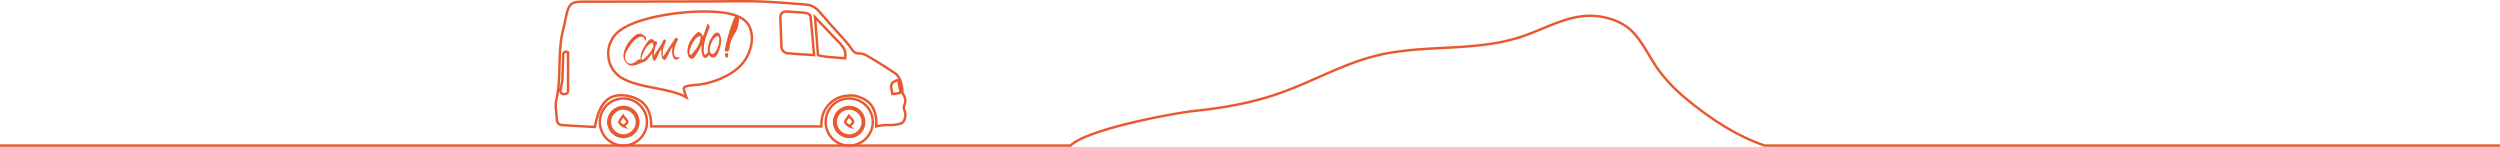 <svg xmlns="http://www.w3.org/2000/svg" width="2027.76" height="119.075" viewBox="0 0 2027.76 119.075"><defs><style>.a{fill:#e75a2f;}</style></defs><g transform="translate(53.878 -3186.164)"><g transform="translate(-3101.895 6315.271)"><path class="a" d="M5075.776-3010.035H4479.4a.992.992,0,0,1-.324-.054c-17.162-5.881-34.847-15.667-52.567-29.088-12.2-9.24-24.006-18.723-34.354-33.081-2.547-3.536-4.878-7.406-7.345-11.5-4.166-6.915-8.474-14.066-13.87-19.417-9.526-9.45-25.374-12.844-36.836-12.012-12.2.892-23.837,5.712-35.1,10.373-5.5,2.275-11.18,4.629-16.9,6.519-20.509,6.787-42.477,7.949-63.722,9.072-17.739.938-36.081,1.908-53.474,6.149-16.335,3.986-32.043,10.912-47.233,17.609-10.036,4.425-20.412,9-30.921,12.713-19.976,7.066-41.945,11.683-69.138,14.531-20.234,2.128-88.121,15.409-100.558,27.891a1,1,0,0,1-.709.295h-868.34v-2H3915.95c14.357-13.585,84.768-26.419,101.464-28.175,27.033-2.831,48.857-7.416,68.68-14.428,10.437-3.688,20.779-8.247,30.78-12.656,15.271-6.733,31.061-13.695,47.566-17.723,17.576-4.285,36.013-5.26,53.843-6.2,21.113-1.116,42.945-2.271,63.2-8.974,5.647-1.867,11.295-4.206,16.758-6.468,11.4-4.722,23.2-9.6,35.715-10.521,11.925-.856,28.418,2.7,38.391,12.588,5.572,5.526,9.945,12.785,14.174,19.806,2.445,4.06,4.755,7.9,7.255,11.365,10.185,14.133,21.866,23.511,33.938,32.656,17.5,13.25,34.94,22.918,51.851,28.736h596.211Z"/><path class="a" d="M3553.593-3010.033c-.161,0-.324,0-.488-.005a20.018,20.018,0,0,1-19.53-20.449l0-.129a19.971,19.971,0,0,1,19.935-19.6q.182,0,.363,0a20.144,20.144,0,0,1,19.909,20.184,20.193,20.193,0,0,1-20.124,20Zm-.08-38.182a17.964,17.964,0,0,0-17.936,17.617l0,.153a18.015,18.015,0,0,0,17.575,18.408c.17,0,.344.005.506,0a18.187,18.187,0,0,0,18.128-18.007,18.138,18.138,0,0,0-17.931-18.172h-.01C3553.733-3048.214,3553.622-3048.215,3553.513-3048.215Zm.366,31.172-.255,0h-.056a13.211,13.211,0,0,1-13.168-12.976,13.383,13.383,0,0,1,13.362-13.321h.061a13.129,13.129,0,0,1,12.92,13.335A12.874,12.874,0,0,1,3554-3017.044Zm-.238-2,.345,0a10.877,10.877,0,0,0,10.757-10.972,11.12,11.12,0,0,0-10.888-11.327h-.053a11.384,11.384,0,0,0-11.4,11.31,11.2,11.2,0,0,0,11.168,10.987h.073Z"/><path class="a" d="M3553.569-3018.174h-.147a11.877,11.877,0,0,1-11.661-12.065l0-.246a11.722,11.722,0,0,1,3.593-8.278,11.829,11.829,0,0,1,8.4-3.317,12.142,12.142,0,0,1,11.9,12.022A12.057,12.057,0,0,1,3553.569-3018.174Zm-.012-21.909a9.737,9.737,0,0,0-6.81,2.757,9.734,9.734,0,0,0-2.984,6.881l0,.222a9.878,9.878,0,0,0,9.689,10.048h.128a10.061,10.061,0,0,0,10.082-9.9,10.126,10.126,0,0,0-9.934-10.005h0Zm4.481,15.84-5.988-2,.311-.348c-.12-.089-.244-.18-.37-.271-1.147-.835-2.333-1.7-2.535-2.973-.194-1.2.6-2.3,1.612-3.7.455-.631.971-1.345,1.464-2.156l.765-1.259.888,1.175c.567.751,1.148,1.405,1.66,1.982,1.143,1.288,2.046,2.306,1.97,3.516-.08,1.289-1.163,2.27-2.21,3.219-.115.1-.229.208-.339.31Zm-4.565-9.219c-.272.4-.535.761-.783,1.1-.62.857-1.321,1.829-1.259,2.211.073.46,1.035,1.161,1.737,1.672.189.138.382.278.571.421.173-.163.35-.322.524-.48.68-.617,1.526-1.384,1.556-1.862.024-.38-.769-1.274-1.47-2.063C3554.073-3032.77,3553.778-3033.1,3553.473-3033.462Z"/><path class="a" d="M3736.759-3010.033c-.161,0-.324,0-.488-.005a20.018,20.018,0,0,1-19.53-20.449l0-.129a19.99,19.99,0,0,1,20.3-19.6,20.144,20.144,0,0,1,19.909,20.184,20.193,20.193,0,0,1-20.124,20Zm-.08-38.182a17.964,17.964,0,0,0-17.936,17.617l0,.153a18.015,18.015,0,0,0,17.575,18.408c.169,0,.345.005.506,0a18.187,18.187,0,0,0,18.128-18.007,18.138,18.138,0,0,0-17.931-18.172h-.01C3736.9-3048.214,3736.788-3048.215,3736.679-3048.215Zm.366,31.172-.254,0h-.057a13.211,13.211,0,0,1-13.168-12.976,13.383,13.383,0,0,1,13.362-13.321h.061a13.129,13.129,0,0,1,12.919,13.335,12.874,12.874,0,0,1-12.739,12.964Zm-.238-2,.344,0a10.878,10.878,0,0,0,10.757-10.972,11.119,11.119,0,0,0-10.887-11.327h-.054a11.384,11.384,0,0,0-11.4,11.31,11.2,11.2,0,0,0,11.168,10.987h.073Z"/><path class="a" d="M3736.736-3018.174h-.149a11.876,11.876,0,0,1-11.659-12.066l0-.244a11.721,11.721,0,0,1,3.592-8.278,11.844,11.844,0,0,1,8.4-3.318,12.142,12.142,0,0,1,11.9,12.022A12.054,12.054,0,0,1,3736.736-3018.174Zm-.011-21.909a9.736,9.736,0,0,0-6.812,2.758,9.734,9.734,0,0,0-2.983,6.881l0,.221a9.806,9.806,0,0,0,2.766,7.039,9.8,9.8,0,0,0,6.921,3.009h.13a10.059,10.059,0,0,0,10.082-9.9,10.126,10.126,0,0,0-9.935-10.005h0Zm4.48,15.84-5.988-2,.311-.348c-.12-.089-.244-.18-.37-.271-1.147-.835-2.333-1.7-2.535-2.973-.193-1.2.6-2.3,1.613-3.7.454-.63.97-1.344,1.463-2.155l.765-1.259.888,1.175c.567.751,1.148,1.405,1.66,1.982,1.143,1.288,2.046,2.306,1.97,3.516-.08,1.289-1.163,2.27-2.21,3.219-.115.1-.229.208-.339.31Zm-4.565-9.219c-.272.4-.536.761-.783,1.1-.619.858-1.321,1.83-1.259,2.212.073.46,1.035,1.161,1.737,1.672.189.138.382.278.571.421.173-.163.35-.322.524-.48.68-.617,1.526-1.384,1.556-1.862.024-.38-.769-1.274-1.47-2.063C3737.24-3032.77,3736.945-3033.1,3736.64-3033.462Z"/><path class="a" d="M3531.334-3025.048l-.876-.05q-3.625-.2-7.288-.4c-6.309-.34-12.832-.692-19.275-1.14-3.207-.219-5.125-2.343-5.259-5.826-.059-1.609-.239-3.287-.411-4.909-.38-3.566-.774-7.253.019-10.7,2.093-9.054,2.333-18.472,2.567-27.58.248-9.708.5-19.746,2.985-29.458.572-2.237,1.048-4.55,1.507-6.787.407-1.981.829-4.03,1.318-6.037,2.143-8.776,4.742-10.8,13.909-10.82q51.245-.1,102.492-.191c4.058-.008,8.118-.045,12.176-.082,9.4-.085,19.115-.175,28.668.121,9.6.3,19.342,1.064,28.761,1.8q4.589.36,9.174.705c4.775.352,8.743,2.607,12.487,7.1,4.025,4.833,8.32,9.59,12.475,14.191,2.35,2.6,4.7,5.208,7.019,7.84a73.348,73.348,0,0,1,5.973,7.552c1.369,2.042,2.534,3.013,5.314,2.946l.152,0c2.855,0,5.782,1.5,8.522,3.131,6.764,4.014,13.661,8.363,21.086,13.294a10.574,10.574,0,0,1,2.761,3.176c.343.519.7,1.056,1.075,1.543l.15.271c.112.3,2.636,7.273,2.054,11.242,1.932,2.769,3.682,6.5,1.337,11.248-.179.365-.23,1.251.544,3.387h0a11.226,11.226,0,0,1-.414,8.292,5.985,5.985,0,0,1-3.393,3.26,31.16,31.16,0,0,1-10,1.245,37.983,37.983,0,0,0-10.008,1.079l-1.265.347v-1.311c0-.888.005-1.656.01-2.334a23.132,23.132,0,0,0-.817-7.837c-2.089-8.049-7.037-11.1-14.343-13.421a18.813,18.813,0,0,0-6.819-.356,21.529,21.529,0,0,0-20.331,20.082c-.06.811-.1,1.613-.147,2.529l-.125,2.337H3575.254l0-1c-.038-10.375-3.1-16.937-9.627-20.652a28.4,28.4,0,0,0-13.573-3.647c-11.253.068-17.213,7.3-20.553,24.952Zm-29.791-30.078c-.338,2.514-.775,5.02-1.35,7.5-.717,3.118-.359,6.478.021,10.038.177,1.656.359,3.369.42,5.044.095,2.444,1.238,3.759,3.4,3.907,6.43.446,12.945.8,19.245,1.138q3.225.174,6.421.35c3.594-18.179,10.109-25.644,22.358-25.718a30.42,30.42,0,0,1,14.552,3.907c6.906,3.927,10.387,10.929,10.628,21.389H3713.2l.023-.438c.047-.934.089-1.751.15-2.567a23.505,23.505,0,0,1,22.142-21.933,20.7,20.7,0,0,1,7.541.421c7.8,2.474,13.428,5.934,15.741,14.844a25.154,25.154,0,0,1,.881,8.352c0,.325,0,.671-.007,1.04a42.814,42.814,0,0,1,9.243-.834,29.626,29.626,0,0,0,9.39-1.14,4.142,4.142,0,0,0,2.229-2.232,9.262,9.262,0,0,0,.335-6.742h0c-.57-1.576-1.138-3.562-.458-4.953,1.562-3.158,1.139-6.012-1.412-9.544l-.081-.113a2.177,2.177,0,0,1-1.323.819l-.133.022-1,.13c-1.547.2-3.035.4-4.5.587l-.924.118-.184-.912c-1.567-7.735-1.723-9.656,3.882-12.14a2.2,2.2,0,0,1,2.275.311l-.021-.056c-.385-.508-.732-1.033-1.067-1.54a9.058,9.058,0,0,0-2.2-2.612c-7.4-4.914-14.268-9.244-21-13.241-2.377-1.413-5.121-2.85-7.506-2.85h-.11c-3.654.065-5.39-1.412-7-3.822a71.331,71.331,0,0,0-5.811-7.344c-2.321-2.636-4.667-5.234-7.012-7.832-4.167-4.615-8.475-9.388-12.527-14.251-3.419-4.1-6.842-6.071-11.1-6.385q-4.59-.337-9.183-.7c-9.4-.737-19.112-1.5-28.667-1.8-9.514-.295-19.209-.205-28.587-.12-4.065.037-8.128.074-12.191.082q-51.247.09-102.492.191c-8.255.02-10.045,1.41-11.97,9.294-.481,1.971-.9,4-1.3,5.965-.465,2.261-.946,4.6-1.53,6.88-2.424,9.493-2.678,19.417-2.923,29.014-.161,6.263-.325,12.67-1.085,19.039l1.418-7.519.678-20.769a3.439,3.439,0,0,1,3.534-3.309,3.446,3.446,0,0,1,2.034.755l.373.3v31.84a3.427,3.427,0,0,1-3.423,3.423h-1.375A3.427,3.427,0,0,1,3501.543-3055.126Zm5.7-31.033a1.426,1.426,0,0,0-1.422,1.377l-.7,21-1.558,8.259a1.513,1.513,0,0,0-.024.263,1.425,1.425,0,0,0,1.423,1.423h1.375a1.425,1.425,0,0,0,1.423-1.423v-30.8a1.447,1.447,0,0,0-.473-.1Zm268.373,23.192a.182.182,0,0,0-.072.015c-4.013,1.779-4.271,2.192-2.913,9,1.168-.151,2.353-.307,3.575-.467l1.007-.132a.192.192,0,0,0,.156-.225l-1.563-8.041A.213.213,0,0,0,3775.614-3062.967ZM3606.7-3047.842l-2.436-1.406c-6.6-3.811-15.479-5.548-24.878-7.387-9.587-1.876-19.5-3.815-27.186-8.175a23.4,23.4,0,0,1-11.642-17.8,24.151,24.151,0,0,1,7.14-20.451c7.311-6.914,21.1-11.07,31.38-13.338a195.051,195.051,0,0,1,37.282-4.349c13.922-.174,23.537,1.059,30.285,3.877l1.644.756c4.6,2.278,7.682,5.524,9.164,9.648,4.265,11.9-1.612,25.513-9.621,32.813-8.147,7.425-22.327,13.312-34.482,14.318-5.851.483-9.091,1.094-9.631,1.815-.09.121-.049.383.06.912l.049.243a54.422,54.422,0,0,0,1.87,5.9Zm12.193-70.921c-.821,0-1.655,0-2.507.016-19.275.243-54.594,5.112-67.314,17.141a22.144,22.144,0,0,0-6.529,18.756,21.42,21.42,0,0,0,10.643,16.3c7.4,4.2,17.154,6.106,26.583,7.951,8.539,1.671,16.654,3.258,23.2,6.407-.407-1.235-.771-2.485-1.089-3.736l-.057-.278a2.9,2.9,0,0,1,.3-2.513c.857-1.145,2.942-1.939,11.067-2.611,11.755-.972,25.449-6.648,33.3-13.8,7.52-6.854,13.056-19.586,9.086-30.66-1.317-3.667-3.986-6.456-8.157-8.525l-1.571-.722C3639.794-3117.565,3631.179-3118.763,3618.9-3118.763Zm115.419,38.026-.968-.092c-1.971-.186-4.055-.343-6.145-.5-6.017-.454-12.24-.923-15.978-2.134l-.627-.2-.117-1.234c-.088-.987-.177-2.044-.27-3.154l-.057-.653c-.063-.752-.128-1.536-.187-2.332l-.74-9.492.99-.192-1,.088c-.071-.964-.139-1.843-.207-2.718l-.141-1.883c-.046-.619-.093-1.236-.143-1.843l-.339-4.441.983-.22-1,.079-.058-.7c-.051-.677-.1-1.262-.149-1.843l0-.1c-.024-.238-.049-.519-.068-.8l-.2-2.774,4.628,4.864c5.285,5.552,9.849,10.348,14.471,15.291.157.17.579.581,1.068,1.061,1.157,1.131,2,1.961,2.283,2.324,4.007,5.055,4.8,6.7,4.082,12.644Zm-21.851-4.442c3.58,1,9.323,1.435,14.889,1.855,1.759.133,3.514.265,5.2.415.447-4.486-.264-5.772-3.774-10.2-.229-.291-1.362-1.4-2.112-2.135-.521-.509-.968-.948-1.133-1.126-4.612-4.934-9.174-9.726-14.455-15.276l-.763-.8.052.627a1.681,1.681,0,0,1,.017.227l.336,4.355c.05.606.1,1.228.143,1.855l.141,1.877c.068.875.137,1.759.2,2.639.011.124.016.193.016.259l.518,6.684c.013.157.025.314.033.471l.185,2.252c.061.8.125,1.579.187,2.327l.055.637Q3712.338-3086.611,3712.464-3085.179Zm-3.043,1.845-1.169-.08c-2.4-.163-4.7-.308-6.937-.448-5-.315-9.716-.612-14.4-1.05h0c-3.678-.348-5.96-2.884-6.1-6.783q-.3-7.731-.556-15.464l-.25-7.185a6.342,6.342,0,0,1,1.593-5,6.249,6.249,0,0,1,4.978-1.391c1.456.106,2.913.2,4.37.293,3.62.231,7.364.471,11.034.911,1.388.17,4.162,1.58,4.352,3.282.906,8.065,1.609,16.086,2.354,24.578q.311,3.537.632,7.167Zm-22.32-3.569c4.654.435,9.359.731,14.34,1.045,1.873.117,3.794.238,5.78.371q-.271-3.037-.53-6c-.743-8.48-1.445-16.489-2.349-24.53a4.626,4.626,0,0,0-2.6-1.52c-3.612-.433-7.328-.671-10.921-.9-1.462-.094-2.925-.187-4.386-.293a4.388,4.388,0,0,0-3.448.838,4.5,4.5,0,0,0-.981,3.485l.251,7.185q.267,7.73.555,15.457c.077,2.043.883,4.545,4.294,4.868Z"/><path class="a" d="M3637.561-3086.079c-.694-.094-1.443.2-1.449.676a8.494,8.494,0,0,0,.148,2.088,1.377,1.377,0,0,0,1.753.793c.614-.242.426-.863.475-1.416.036-.419.106-.837.146-1.14C3638.59-3085.78,3638.37-3085.969,3637.561-3086.079Z"/><path class="a" d="M3594.73-3087.758a22.4,22.4,0,0,1,2.777-8.247,1.575,1.575,0,0,0-.263-2.107c-.653-.742-1.191-.509-1.641.169q-3.16,4.778-6.152,9.337c-.971,1.484-1.921,2.968-2.871,4.418-.166.254-.365.471-.729.937a22.051,22.051,0,0,1-.271-2.366,18.229,18.229,0,0,1,2.357-9.154,1.384,1.384,0,0,0-.3-1.92c-.564-.615-1.056-.75-1.459.085a52.591,52.591,0,0,1-3.549,6.161q-2.169,3.245-4.261,6.377l-.2-.148c.581-3.214.916-6.661,2.637-9.307a1.455,1.455,0,0,0,.233-.958c-.271-1.073-1.335-1.569-1.942-.988-.449-.475-.814-.9-1.2-1.272-2.535-2.481-5.185,2.251-6.436,4.125-2.336,3.507-4.375,7.806-3.863,12.126.089.738-.3-.759-.759-.572-2.591,1.09-4.825,3.914-7.886,3.523-2.557-.331-3.969-2.837-3.952-5.245.017-2.984,1.755-5.7,3.315-8.115,1.8-2.786,3.841-5.609,6.721-7.365,2.311-1.407,5.24-1.755,6.05,1.382.068.259.352,1.031.254,1.23.317-.645.793-1.133.775-1.878a3.078,3.078,0,0,0-1.306-2.476c-1.365-1.052-2.8-1.989-4.587-1.709-2.269.356-4.045,2.044-5.576,3.638-3.421,3.553-6.309,8.285-6.9,13.254a8.575,8.575,0,0,0,4.16,8.289c3.575,1.938,7.687-.61,11.007-1.908.606-.237-.759.056-.14-.139a17.925,17.925,0,0,0,2-.4,6.151,6.151,0,0,0,1.543-1.111,36.813,36.813,0,0,0,4.587-5.843,13.8,13.8,0,0,0,.556,4.384c.275.881,1,2.577,2.005,1.327,2.163-2.684,2.811-6.262,4.761-9.091a5.505,5.505,0,0,1,.1,1.471,17.024,17.024,0,0,0,.68,5.389c.428,1.289,1.679,2.8,2.967,1.4a6.246,6.246,0,0,0,.869-1.408c.875-1.717,1.727-3.494,2.633-5.253.56-1.085,1.174-2.128,1.909-3.452-.072.988-.131,1.616-.162,2.243a14.28,14.28,0,0,0,.547,5.593c.53,1.488,1.34,2.387,2.586,2.582,1.382.216,2.2-.8,3.159-2.094a6.892,6.892,0,0,0-.734.1C3595.841-3081.983,3594.314-3083.913,3594.73-3087.758Zm-17.341-2.476a25.908,25.908,0,0,1-7.987,9.519c-.166.115-.488.225-.574.115-1.2-1.564.725-5.016,1.416-6.474a20.347,20.347,0,0,1,2.972-4.724,14.825,14.825,0,0,1,3.889-2.879,3.917,3.917,0,0,1,.283,4.442Z"/><path class="a" d="M3632.228-3100.284c-.335-.979-.861-2.112-1.785-2.328-2.867-.665-4.661,2.977-5.869,4.978a17.518,17.518,0,0,0-2.37,10.286c.068,1.014-1.577,2.888-2.366,2.57-1.026-.416-.933-2.158-.979-3.053a32.346,32.346,0,0,1,1.857-11.5c.822-2.6,1.865-4.969,2.79-7.385a3.122,3.122,0,0,0-.785-2.578c-.657-.648-.979-.271-1.212.412-1.077,3.121-2.078,6.292-3.4,9.324-.348-.733-.542-1.2-.784-1.645-.645-1.2-2.7-2.3-3.388-1.76-5.181,4.075-9.722,11.571-7.967,18.371.844,3.261,3.46,4.156,5.389,1.781a51.8,51.8,0,0,0,4.27-6.9,27.366,27.366,0,0,0,1.238-2.764,5.067,5.067,0,0,1,.14,1.785,15.589,15.589,0,0,0,.568,6.025c.7,1.912,2.6,3.727,4.291,1.59.369-.466.75-.907,1.162-1.4.733.856,2.125,2.167,3.362,2.065,2.353-.187,3.587-2.641,4.427-4.528a28.883,28.883,0,0,0,2.065-7.8,11.2,11.2,0,0,0-.4-4.719C3632.415-3099.694,3632.33-3099.983,3632.228-3100.284Zm-16.1,2.638a17.521,17.521,0,0,1-3.283,7.869c-.779,1.115-1.67,2.133-2.522,3.2-.471.585-1.374,2.107-2.315,1.819-1.789-.547-.274-4.325.1-5.4a20.469,20.469,0,0,1,4.346-7.717,7.278,7.278,0,0,1,3.714-2.133,12.267,12.267,0,0,1-.036,2.361Zm14.865,4.507c-.848,3.71-3.409,7.772-4.617,7.814-5.95.2-.5-15.37,4.274-14.348.692.148,1.154,3.018.348,6.534Z"/><path class="a" d="M3644.864-3116.938a3.641,3.641,0,0,0-.539.9c-3.893,8.3-6.245,17.2-8.238,26.118-.165.742-.492,1.993.322,2.485.449.276,1.119.1,1.607.106,1.5.008,1.738-2.778,1.866-3.816a19.265,19.265,0,0,1,1.535-5.864c1.408-3.006,3.358-5.775,4.656-8.819.784-1.849.852-3.99,1.31-5.927a5.084,5.084,0,0,0-.933-4.46Z"/></g></g></svg>